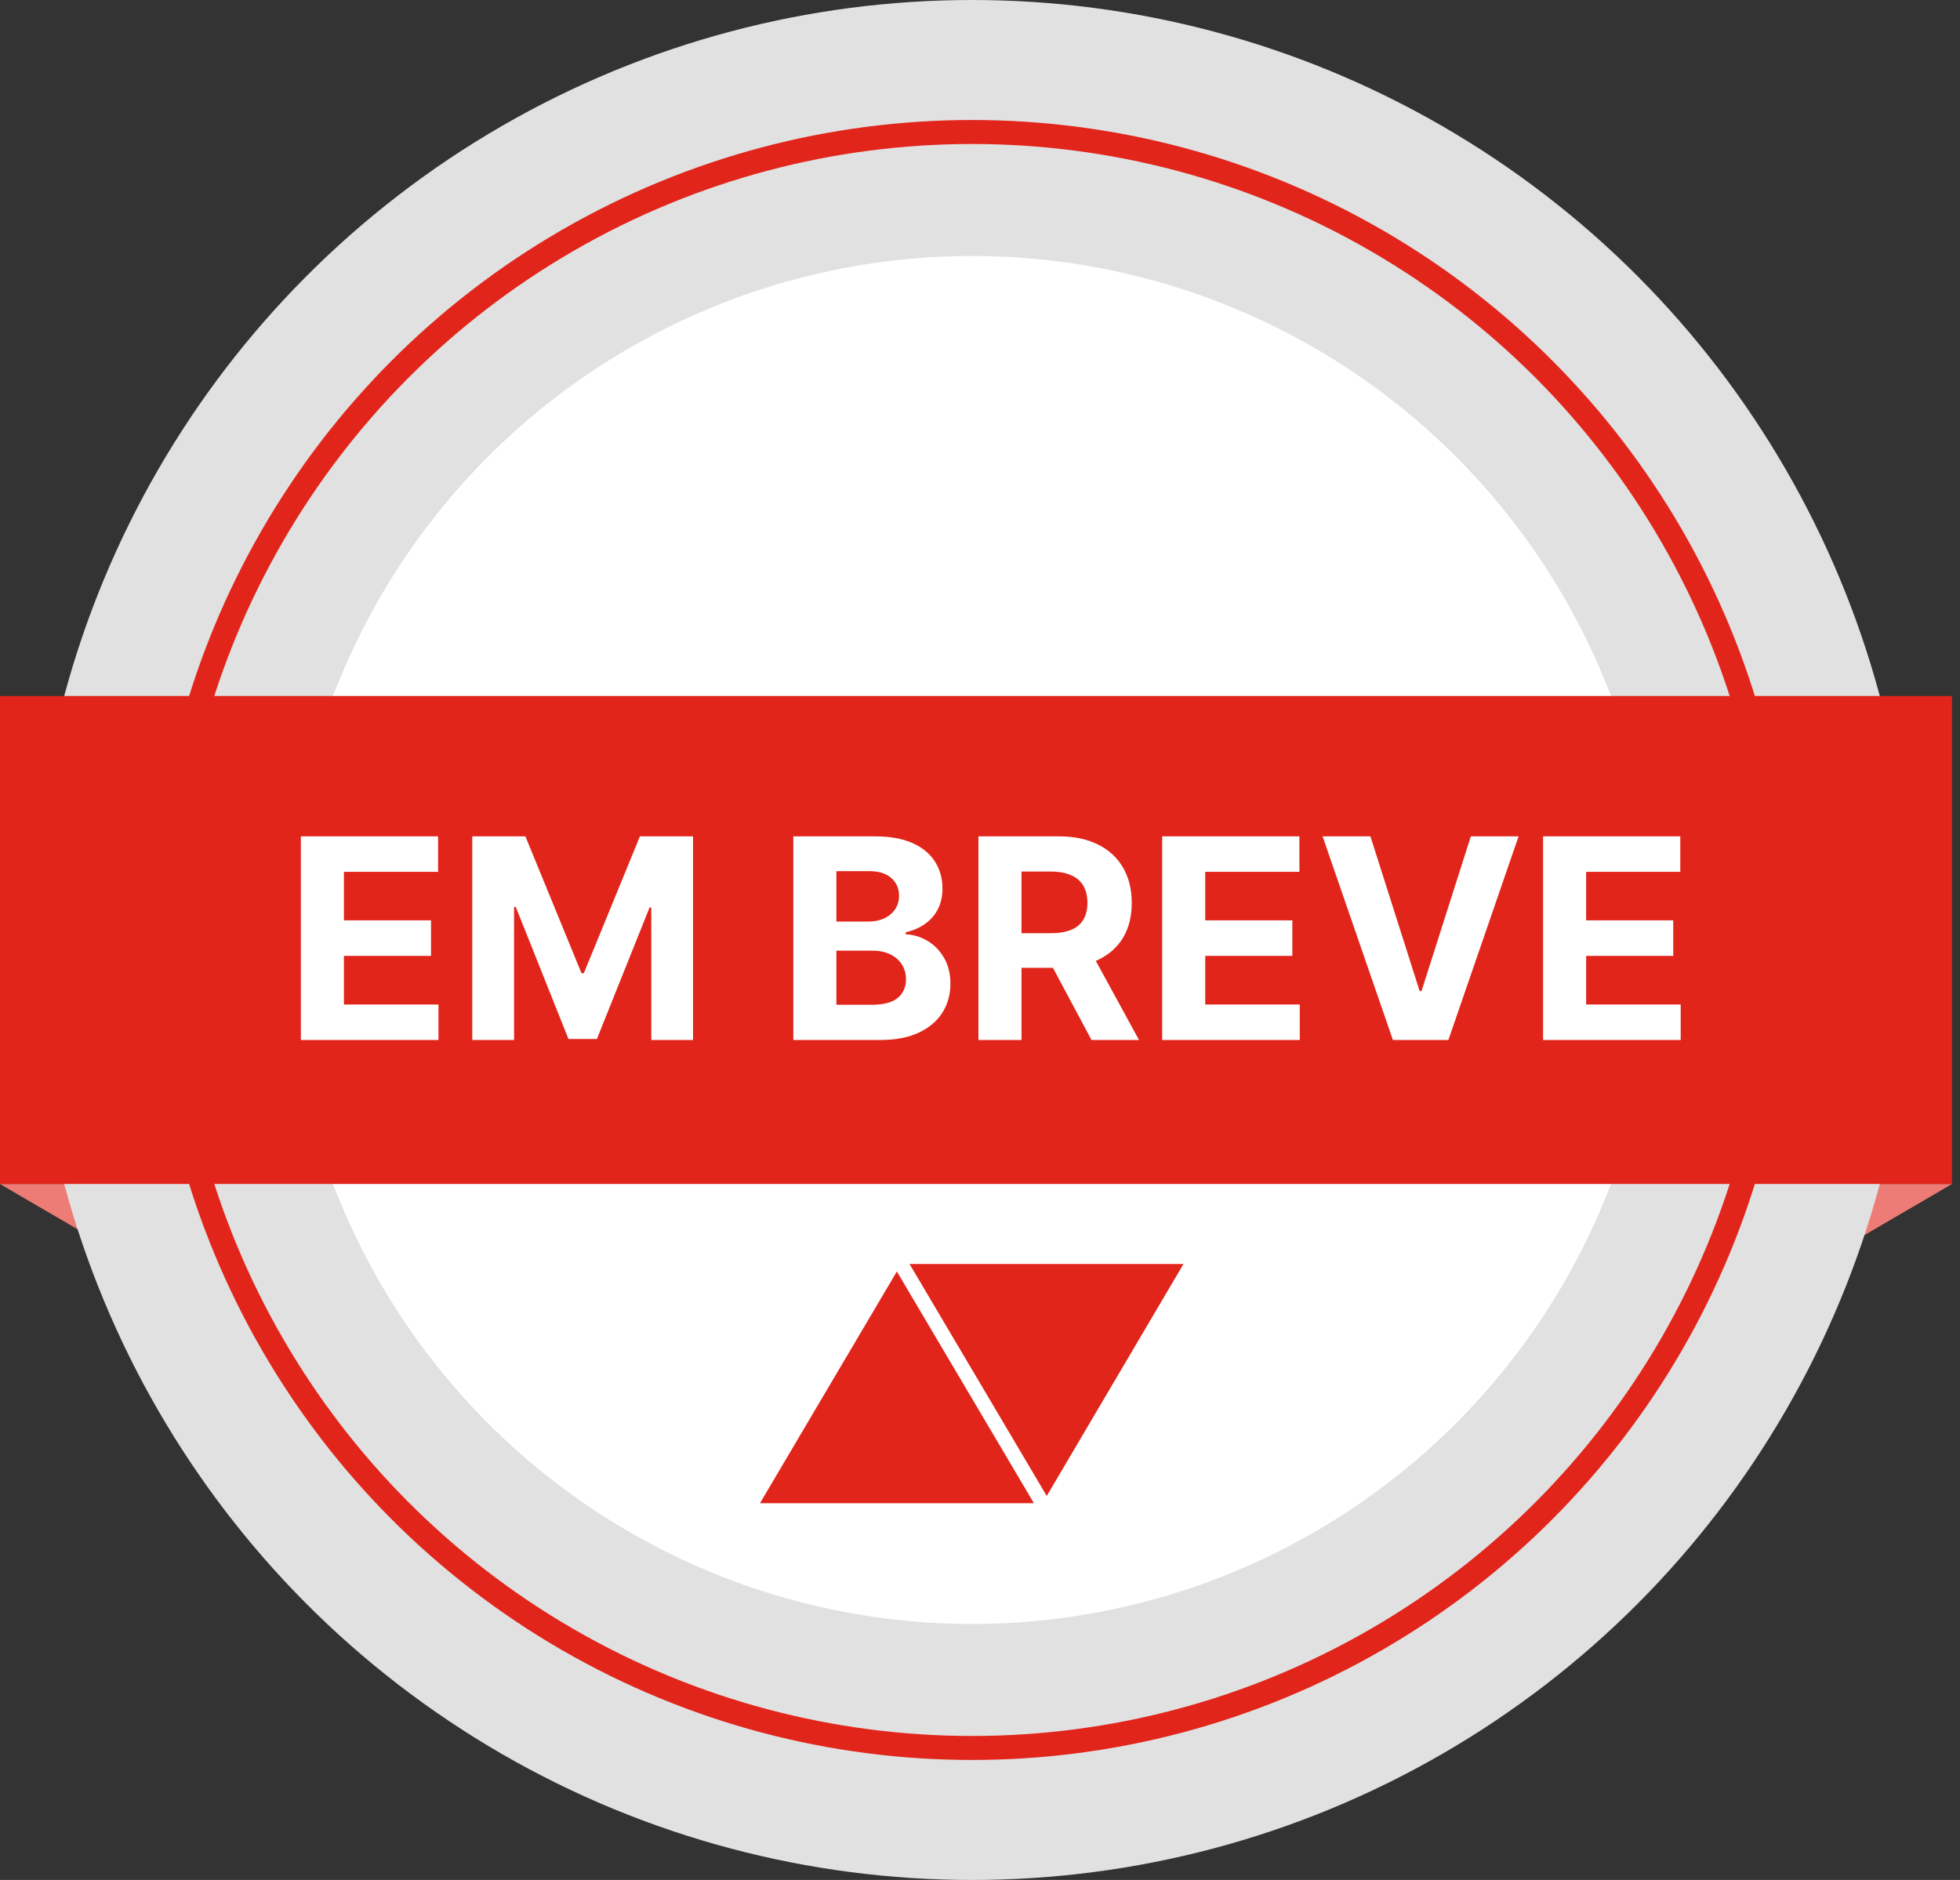 <svg xmlns="http://www.w3.org/2000/svg" width="98" height="94" viewBox="0 0 98 94" fill="none"><rect x="0" y="0" width="98" height="94" fill="#333333" stroke="none"/><path d="M9.6 64.8L-0 59.2H9.6V64.8Z" fill="#E1251B"></path><path d="M9.6 64.8L-0 59.2H9.6V64.8Z" fill="white" fill-opacity="0.4"></path><path d="M88 64.8L97.6 59.2H88V64.8Z" fill="#E1251B"></path><path d="M88 64.8L97.6 59.2H88V64.8Z" fill="white" fill-opacity="0.4"></path><circle cx="48.6" cy="47" r="47" fill="#E1E1E1"></circle><circle cx="48.6" cy="47" r="34.2" fill="white"></circle><path d="M51.696 75.161H37.999L44.843 63.575L51.696 75.161Z" fill="#E1251B"></path><path d="M59.175 63.2H45.477L52.337 74.799L59.175 63.2Z" fill="#E1251B"></path><circle cx="48.6" cy="47" r="40.4" stroke="#E1251B" stroke-width="1.2"></circle><rect x="-0" y="34.8" width="97.6" height="24.4" fill="#E1251B"></rect><path d="M15.043 52V41.818H21.904V43.593H17.196V46.019H21.551V47.794H17.196V50.225H21.924V52H15.043ZM23.615 41.818H26.27L29.074 48.659H29.193L31.997 41.818H34.652V52H32.564V45.373H32.48L29.845 51.95H28.423L25.788 45.348H25.703V52H23.615V41.818ZM39.666 52V41.818H43.743C44.492 41.818 45.117 41.929 45.617 42.151C46.117 42.373 46.494 42.682 46.745 43.076C46.997 43.467 47.123 43.918 47.123 44.428C47.123 44.826 47.044 45.176 46.885 45.477C46.726 45.776 46.507 46.021 46.228 46.213C45.953 46.402 45.639 46.536 45.284 46.616V46.715C45.672 46.732 46.035 46.841 46.373 47.043C46.714 47.245 46.991 47.529 47.203 47.894C47.415 48.255 47.521 48.686 47.521 49.186C47.521 49.726 47.387 50.209 47.118 50.633C46.853 51.054 46.461 51.387 45.94 51.632C45.42 51.877 44.778 52 44.016 52H39.666ZM41.819 50.24H43.574C44.174 50.24 44.611 50.126 44.886 49.897C45.161 49.665 45.299 49.357 45.299 48.972C45.299 48.691 45.231 48.442 45.095 48.227C44.959 48.011 44.765 47.842 44.513 47.719C44.265 47.597 43.968 47.535 43.623 47.535H41.819V50.24ZM41.819 46.079H43.415C43.71 46.079 43.971 46.028 44.2 45.925C44.432 45.819 44.614 45.669 44.747 45.477C44.883 45.285 44.951 45.055 44.951 44.786C44.951 44.418 44.82 44.122 44.558 43.896C44.3 43.671 43.932 43.558 43.454 43.558H41.819V46.079ZM48.922 52V41.818H52.939C53.708 41.818 54.364 41.956 54.908 42.231C55.455 42.503 55.87 42.889 56.156 43.389C56.444 43.886 56.588 44.471 56.588 45.144C56.588 45.82 56.442 46.402 56.151 46.889C55.859 47.373 55.436 47.744 54.883 48.003C54.333 48.261 53.666 48.391 52.884 48.391H50.195V46.66H52.536C52.947 46.66 53.289 46.604 53.56 46.492C53.832 46.379 54.034 46.21 54.167 45.984C54.303 45.759 54.371 45.479 54.371 45.144C54.371 44.806 54.303 44.521 54.167 44.289C54.034 44.057 53.831 43.881 53.555 43.762C53.284 43.639 52.941 43.578 52.526 43.578H51.075V52H48.922ZM54.42 47.367L56.951 52H54.575L52.099 47.367H54.42ZM58.109 52V41.818H64.97V43.593H60.262V46.019H64.617V47.794H60.262V50.225H64.99V52H58.109ZM68.521 41.818L70.982 49.554H71.076L73.542 41.818H75.929L72.419 52H69.645L66.13 41.818H68.521ZM77.154 52V41.818H84.015V43.593H79.307V46.019H83.662V47.794H79.307V50.225H84.035V52H77.154Z" fill="white"></path></svg>